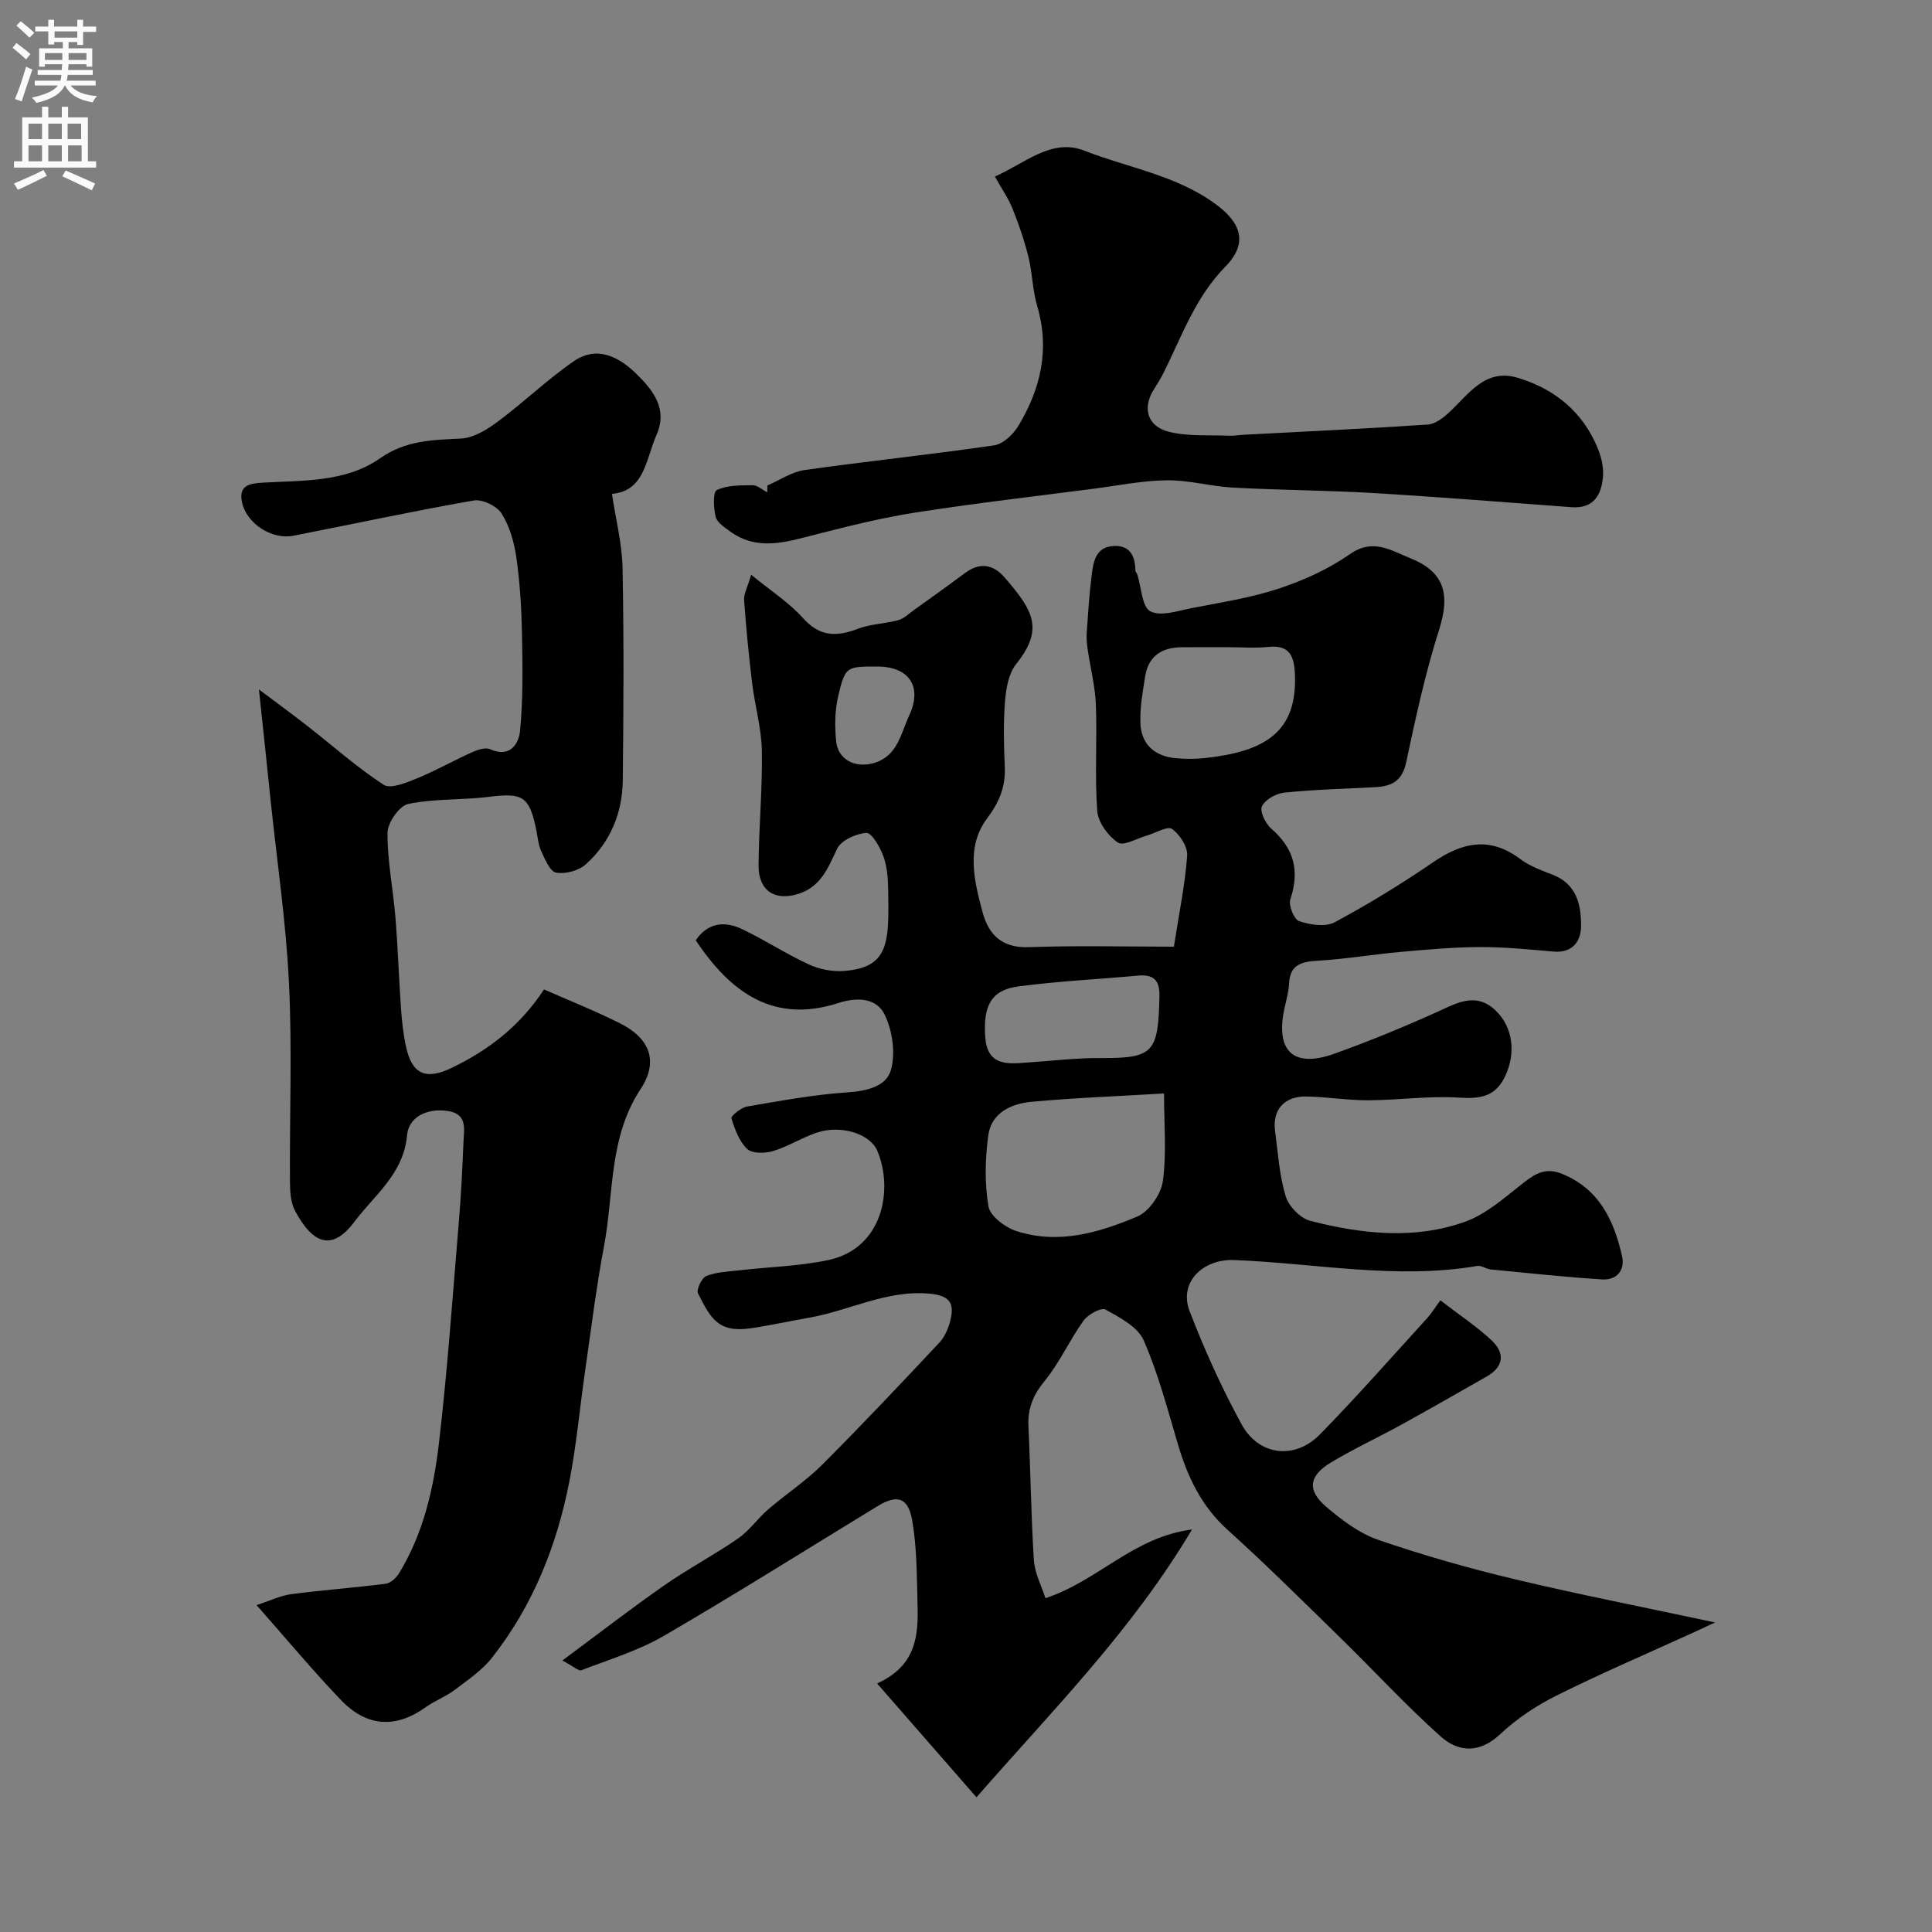 <svg enable-background="new 0 0 400 400" viewBox="0 0 400 400" xmlns="http://www.w3.org/2000/svg"><rect x="0" y="0" width="400" height="400" fill="#808080" stroke="none"/><g fill="#000001"><path d="m216.45 330.89c10.96-3.63 18.2-12.68 30.34-14.22-12.55 21.08-28.88 37.4-44.62 55.44-7.29-8.35-13.67-15.66-20.58-23.57 8.26-3.73 8.55-10.09 8.37-16.52-.15-5.76-.12-11.59-1.1-17.23-.83-4.81-3.13-5.42-7.17-2.96-14.73 8.98-29.32 18.18-44.23 26.85-5.29 3.07-11.32 4.9-17.08 7.12-.57.22-1.6-.77-3.95-2.01 7.57-5.61 14.23-10.77 21.13-15.58 4.93-3.44 10.3-6.26 15.24-9.68 2.35-1.63 4.06-4.14 6.25-6.03 3.65-3.15 7.75-5.83 11.15-9.22 8.26-8.26 16.28-16.77 24.27-25.29 1.16-1.23 1.92-3.05 2.32-4.73.78-3.26-.01-4.98-4.11-5.4-9.01-.91-16.77 3.5-25.19 4.96-4.01.7-7.99 1.59-12.02 2.18-6.83 1-8.35-2.1-10.95-7.21-.39-.77.75-3.2 1.7-3.59 2.05-.84 4.43-.92 6.69-1.18 6.17-.71 12.46-.86 18.51-2.12 11.44-2.39 13.58-14.71 10.21-22.65-1.51-3.55-7.58-5.43-12.58-3.73-3.07 1.04-5.88 2.86-8.98 3.79-1.66.5-4.31.56-5.36-.42-1.66-1.56-2.58-4.08-3.27-6.36-.14-.47 1.98-2.22 3.22-2.43 6.91-1.19 13.84-2.47 20.82-2.94 4.02-.27 8.06-1.23 9-4.7.94-3.48.29-8.05-1.3-11.36-1.68-3.49-5.66-3.71-9.6-2.44-13.42 4.34-22.34-2.18-29.53-12.98 2.37-3.54 5.83-4.1 9.54-2.34 4.72 2.24 9.12 5.14 13.86 7.33 2.18 1.01 4.87 1.54 7.26 1.36 9.47-.7 9.37-6.01 9.17-17.03-.04-2.27-.22-4.67-1-6.76-.7-1.88-2.39-4.85-3.5-4.79-2.15.12-5.25 1.54-6.08 3.3-1.84 3.92-3.32 7.74-7.81 9.25-5.01 1.68-8.47-.54-8.44-5.83.06-7.93.82-15.85.68-23.77-.08-4.68-1.45-9.33-2.02-14.03-.69-5.69-1.24-11.41-1.65-17.13-.09-1.21.65-2.48 1.45-5.25 4.04 3.31 7.85 5.74 10.75 8.99 3.49 3.9 6.98 3.87 11.37 2.2 2.62-1 5.6-1.04 8.34-1.78 1.14-.31 2.11-1.27 3.12-2 3.58-2.57 7.17-5.12 10.7-7.76 3.09-2.31 5.88-1.78 8.22.93 5.99 6.93 8.15 10.68 2.35 17.95-1.55 1.95-2.07 5.04-2.28 7.67-.36 4.47-.26 9-.05 13.49.19 4.16-1.08 7.32-3.68 10.79-4.39 5.87-2.67 12.87-.92 19.39 1.26 4.66 4 7.44 9.56 7.24 10.08-.36 20.18-.1 30.05-.1 1.1-7.07 2.33-12.94 2.75-18.86.13-1.83-1.53-4.38-3.14-5.52-.94-.66-3.39.86-5.17 1.36-2.07.59-4.9 2.25-6.05 1.46-2.03-1.39-4.09-4.19-4.26-6.54-.54-7.29 0-14.66-.28-21.98-.15-3.86-1.15-7.69-1.71-11.54-.17-1.14-.26-2.32-.18-3.47.28-3.95.52-7.91 1.02-11.83.35-2.72.78-5.76 4.41-6.03 3.46-.25 4.59 1.98 4.64 5.06 0 .29.32.56.41.87.84 2.64.94 6.66 2.68 7.58 2.15 1.14 5.7-.1 8.58-.66 6.06-1.18 12.22-2.12 18.05-4.05 5.15-1.7 10.29-4.04 14.71-7.13 4.78-3.34 8.51-.74 12.39.81 7.23 2.87 8.4 7.51 6.03 14.95-2.85 8.95-4.84 18.2-6.8 27.41-.83 3.89-3.08 4.92-6.44 5.09-6.26.32-12.53.49-18.76 1.12-1.7.17-3.96 1.43-4.65 2.84-.5 1.02.74 3.58 1.93 4.62 4.71 4.08 5.93 8.73 3.95 14.64-.42 1.24.77 4.17 1.82 4.52 2.26.75 5.41 1.26 7.33.24 7.02-3.76 13.85-7.95 20.42-12.45 6.07-4.15 11.76-5.38 18.06-.64 1.92 1.45 4.33 2.32 6.61 3.2 5.04 1.93 6 6.26 5.95 10.71-.04 3.16-1.79 5.58-5.73 5.23-5.09-.45-10.2-.95-15.3-.93-5.43.02-10.87.52-16.29 1-5.71.51-11.39 1.48-17.1 1.82-3.4.2-5.86.73-6.04 4.79-.08 1.77-.62 3.52-.99 5.27-1.81 8.7 1.93 12.23 10.37 9.2 7.96-2.85 15.79-6.11 23.47-9.65 3.71-1.71 6.83-2.26 9.91.69 3.63 3.47 4.25 8.87 1.97 13.65-2.02 4.25-5.18 4.68-9.55 4.4-6.22-.4-12.51.53-18.77.55-4.26.02-8.52-.7-12.78-.78-4.63-.09-7.1 2.73-6.52 7.15.6 4.53.89 9.19 2.2 13.51.63 2.08 3.05 4.57 5.11 5.09 10.59 2.7 21.48 3.94 31.99.19 4.49-1.6 8.36-5.13 12.23-8.15 2.48-1.93 4.61-3.11 7.86-1.79 7.75 3.15 10.77 9.66 12.45 17.06.67 2.96-1.16 5-4.14 4.81-7.69-.49-15.36-1.32-23.04-2.06-.95-.09-1.92-.87-2.78-.73-16.89 2.88-33.63-.6-50.43-1.22-6.36-.24-11.44 4.59-9.15 10.56 3.08 8.03 6.66 15.93 10.78 23.47 3.58 6.54 11.04 7.37 16.25 2.03 7.61-7.78 14.81-15.97 22.15-24.02.9-.98 1.6-2.15 2.74-3.7 3.99 3.07 7.54 5.41 10.6 8.28 2.78 2.6 2.6 5.44-1 7.49-5.82 3.31-11.63 6.65-17.49 9.88-4.9 2.7-10.01 5.06-14.79 7.94-4.6 2.77-4.95 5.78-.88 9.22 3.19 2.7 6.77 5.42 10.65 6.76 9.2 3.17 18.59 5.85 28.06 8.11 13.39 3.2 26.9 5.84 41.72 9.01-2.15 1-3.29 1.54-4.44 2.07-9.45 4.31-19 8.4-28.29 13.02-4.22 2.1-8.31 4.81-11.73 8.03-4.3 4.04-8.66 3.77-12.34.49-7.25-6.47-13.84-13.67-20.81-20.47-7.72-7.54-15.37-15.15-23.37-22.37-5.35-4.84-8.19-10.83-10.18-17.51-2.17-7.3-4.1-14.73-7.13-21.67-1.22-2.79-4.95-4.73-7.91-6.37-.88-.48-3.62 1-4.54 2.29-2.9 4.03-4.95 8.7-8.07 12.51-2.4 2.92-3.52 5.73-3.34 9.41.44 9.26.54 18.54 1.13 27.78.22 2.7 1.61 5.31 2.39 7.77zm24.55-104.5c-9.52.57-18.52.9-27.48 1.73-4.17.39-8.28 2.27-8.91 6.96-.65 4.84-.78 9.92.04 14.69.34 2.01 3.43 4.33 5.74 5.09 8.68 2.85 17.13.37 25.07-2.99 2.44-1.03 4.93-4.64 5.3-7.36.79-5.84.24-11.88.24-18.12zm13.51-92.39c-3.32 0-6.63-.03-9.95.01-4.04.04-6.8 1.85-7.46 6-.51 3.21-1.12 6.49-.99 9.71.16 4.33 2.87 6.81 7.19 7.24 1.97.2 4 .21 5.96.01 12.52-1.32 19.5-5.29 18.82-17.74-.22-3.94-1.5-5.72-5.61-5.28-2.63.27-5.31.05-7.96.05zm-42.04 86c5.08-.33 10.16-.97 15.24-.94 11.15.06 12.09-1.07 12.34-12.81.07-3.29-1.2-4.55-4.39-4.26-8.3.75-16.63 1.15-24.88 2.25-5.58.74-7.25 4.03-6.8 10.46.41 5.82 4.34 5.66 8.49 5.3zm-30.87-82c-6.33 0-6.6-.03-8.05 6.07-.71 3-.74 6.28-.44 9.37.38 3.87 3.97 5.65 7.8 4.54 4.95-1.43 5.59-6.11 7.31-9.8 2.83-6.07-.01-10.18-6.62-10.18z"/><path d="m53.61 142.74c4 3.01 7.1 5.27 10.12 7.63 5.22 4.08 10.19 8.53 15.72 12.12 1.42.92 4.67-.44 6.84-1.32 3.9-1.59 7.58-3.69 11.43-5.42 1.15-.51 2.78-1.07 3.76-.63 4.18 1.86 5.94-1.19 6.2-3.85.63-6.64.52-13.37.39-20.06-.1-5.26-.42-10.55-1.16-15.76-.45-3.15-1.38-6.47-3.05-9.12-.98-1.56-3.99-3.02-5.77-2.71-12.5 2.18-24.9 4.86-37.35 7.3-4.43.87-9.67-2.49-10.63-6.9-.77-3.56 1.52-3.93 4.43-4.1 8.31-.47 17.06-.06 24.17-5.05 5.32-3.73 10.82-3.77 16.73-4.07 2.62-.13 5.43-1.88 7.66-3.54 5.38-4 10.24-8.73 15.76-12.51 4.85-3.32 9.45-.76 13.02 2.77 3.35 3.31 6.41 7.17 4.05 12.5-2.22 5.03-2.42 11.64-9.23 12.23.8 5.36 2.09 10.3 2.19 15.27.29 14.66.21 29.33.05 43.99-.07 6.79-2.56 12.87-7.66 17.44-1.47 1.32-4.22 2.06-6.14 1.72-1.27-.22-2.29-2.76-3.08-4.43-.61-1.29-.71-2.82-1-4.25-1.42-7.1-2.79-7.9-9.75-7.02-5.58.7-11.33.35-16.79 1.48-1.84.38-4.27 3.88-4.29 5.97-.04 5.83 1.16 11.66 1.64 17.52.51 6.25.71 12.53 1.15 18.79.18 2.6.46 5.21.99 7.76 1.23 5.84 4.01 7.26 9.53 4.59 7.56-3.65 14.11-8.62 19.09-16.23 5.21 2.3 10.61 4.44 15.78 7.04 6.16 3.1 7.98 7.88 4.22 13.59-6.63 10.05-5.51 21.63-7.58 32.56-1.61 8.49-2.65 17.09-3.89 25.65-1.1 7.6-1.78 15.28-3.24 22.82-2.59 13.41-7.56 25.92-16.08 36.73-2.08 2.64-5.06 4.63-7.79 6.7-1.81 1.36-4.03 2.17-5.87 3.49-6.12 4.4-12.14 4.21-17.55-1.42-5.81-6.04-11.17-12.51-17.51-19.69 2.81-.91 4.93-1.97 7.15-2.26 6.5-.86 13.06-1.33 19.57-2.16 1.01-.13 2.18-1.19 2.76-2.14 5.05-8.25 7.17-17.53 8.27-26.9 1.78-15.18 2.83-30.44 4.11-45.67.47-5.59.75-11.2.98-16.8.11-2.69.87-5.81-3.38-6.39-4.25-.59-7.97 1.3-8.3 5.02-.72 8.01-6.71 12.35-10.87 17.89-4.6 6.13-8.55 4.79-12.31-2.2-.95-1.76-1.06-4.12-1.07-6.2-.09-13.66.47-27.35-.2-40.98-.61-12.6-2.47-25.13-3.79-37.69-.73-7.15-1.49-14.29-2.43-23.1z"/><path d="m158.88 100.51c2.56-1.1 5.03-2.82 7.69-3.19 13.07-1.85 26.21-3.21 39.27-5.12 1.85-.27 3.95-2.28 5.01-4.04 4.63-7.69 6.54-15.88 3.88-24.85-.97-3.26-.98-6.79-1.8-10.1-.84-3.4-1.98-6.75-3.29-9.99-.89-2.22-2.3-4.24-3.66-6.67 6.17-2.7 11.73-8.02 18.52-5.36 9.1 3.56 19.05 5.09 27.2 11.08 5.3 3.89 6.73 8.1 2.01 12.92-6.24 6.37-8.99 14.34-12.76 21.91-.58 1.17-1.26 2.29-1.97 3.39-2.54 3.9-1.53 7.8 3.12 8.93 3.98.97 8.29.61 12.46.79.98.04 1.97-.15 2.96-.2 12.69-.67 25.39-1.26 38.07-2.11 1.55-.1 3.23-1.39 4.46-2.54 4.06-3.77 7.44-9.15 14.15-7.15 7.73 2.3 13.59 7.13 16.67 14.78.71 1.77 1.17 3.84 1.01 5.71-.32 3.77-1.94 6.64-6.49 6.31-13.63-1-27.25-2.11-40.88-2.92-9.75-.58-19.53-.61-29.28-1.14-4.56-.25-9.09-1.56-13.63-1.51-5 .05-9.99 1.07-14.98 1.72-12.32 1.6-24.67 3.02-36.94 4.93-7.03 1.09-13.97 2.83-20.87 4.59-6.01 1.53-11.94 3.5-17.66-.66-1.15-.84-2.68-1.83-2.98-3.02-.45-1.81-.59-5.15.24-5.54 2.15-1.02 4.9-.98 7.41-1 1.01-.01 2.02.95 3.03 1.47.03-.48.03-.95.03-1.42z"/></g><path d="m2.6 9.9.8-1c.9.7 1.9 1.4 2.9 2.3l-.9 1.1c-1.1-1-2-1.8-2.8-2.4zm.5 10.6c.9-2.1 1.6-4.3 2.3-6.7.4.2.8.4 1.3.6-.7 2.1-1.5 4.3-2.2 6.6zm.3-15.2.9-.9c1 .8 2 1.6 2.8 2.4l-1 1c-.9-.9-1.8-1.7-2.7-2.5zm12.6-1.2h1.2v1.4h2.7v1.1h-2.7v2.7h-1.2v-.6h-1.8v1.3h4.9v3.8h-1.2v-.5h-3.7c0 .4-.1.9-.1 1.2h5.1v1h-5.2c0 .5-.1.9-.2 1.2h6v1h-5.2c1.1 1.3 2.9 2 5.5 2.2-.4.4-.7.8-.9 1.3-2.9-.5-4.8-1.6-5.7-3.5h-.1c-.8 1.7-2.7 2.9-5.9 3.6-.2-.4-.6-.8-.9-1.1 2.8-.6 4.6-1.4 5.4-2.5h-4.8v-1h5.3c.1-.3.2-.7.2-1.2h-4.9v-1h5c0-.4 0-.8.1-1.2h-3.6v.5h-1.2v-3.8h4.9v-1.3h-1.8v.5h-1.2v-2.7h-2.7v-1h2.7v-1.4h1.2v1.4h4.8zm-6.7 8.3h3.6c0-.4 0-.9 0-1.4h-3.6zm1.9-4.6h4.8v-1.3h-4.7v1.3zm6.7 3.2h-3.7v1.4h3.7v-2.4z" fill="#fafafb"/><path d="m8.7 22.1h1.3v2.2h2.8v-2.2h1.3v2.2h4.1v9.1h1.7v1.3h-17v-1.3h1.7v-9.1h4.1zm.3 13.1.7 1.2c-1.8.9-3.8 1.9-6 2.9-.2-.4-.5-.8-.8-1.3 2.3-1 4.4-1.9 6.1-2.8zm-3.1-6.4h2.8v-3.2h-2.8zm0 4.6h2.8v-3.3h-2.8zm4.1-4.6h2.8v-3.2h-2.8zm0 4.6h2.8v-3.3h-2.8zm3.6 1.9c2.1.9 4.1 1.8 6.1 2.7l-.7 1.4c-2.2-1.1-4.2-2-6.1-2.9zm3.2-9.7h-2.8v3.2h2.8zm-2.7 7.8h2.8v-3.3h-2.8z" fill="#fafafb"/></svg>